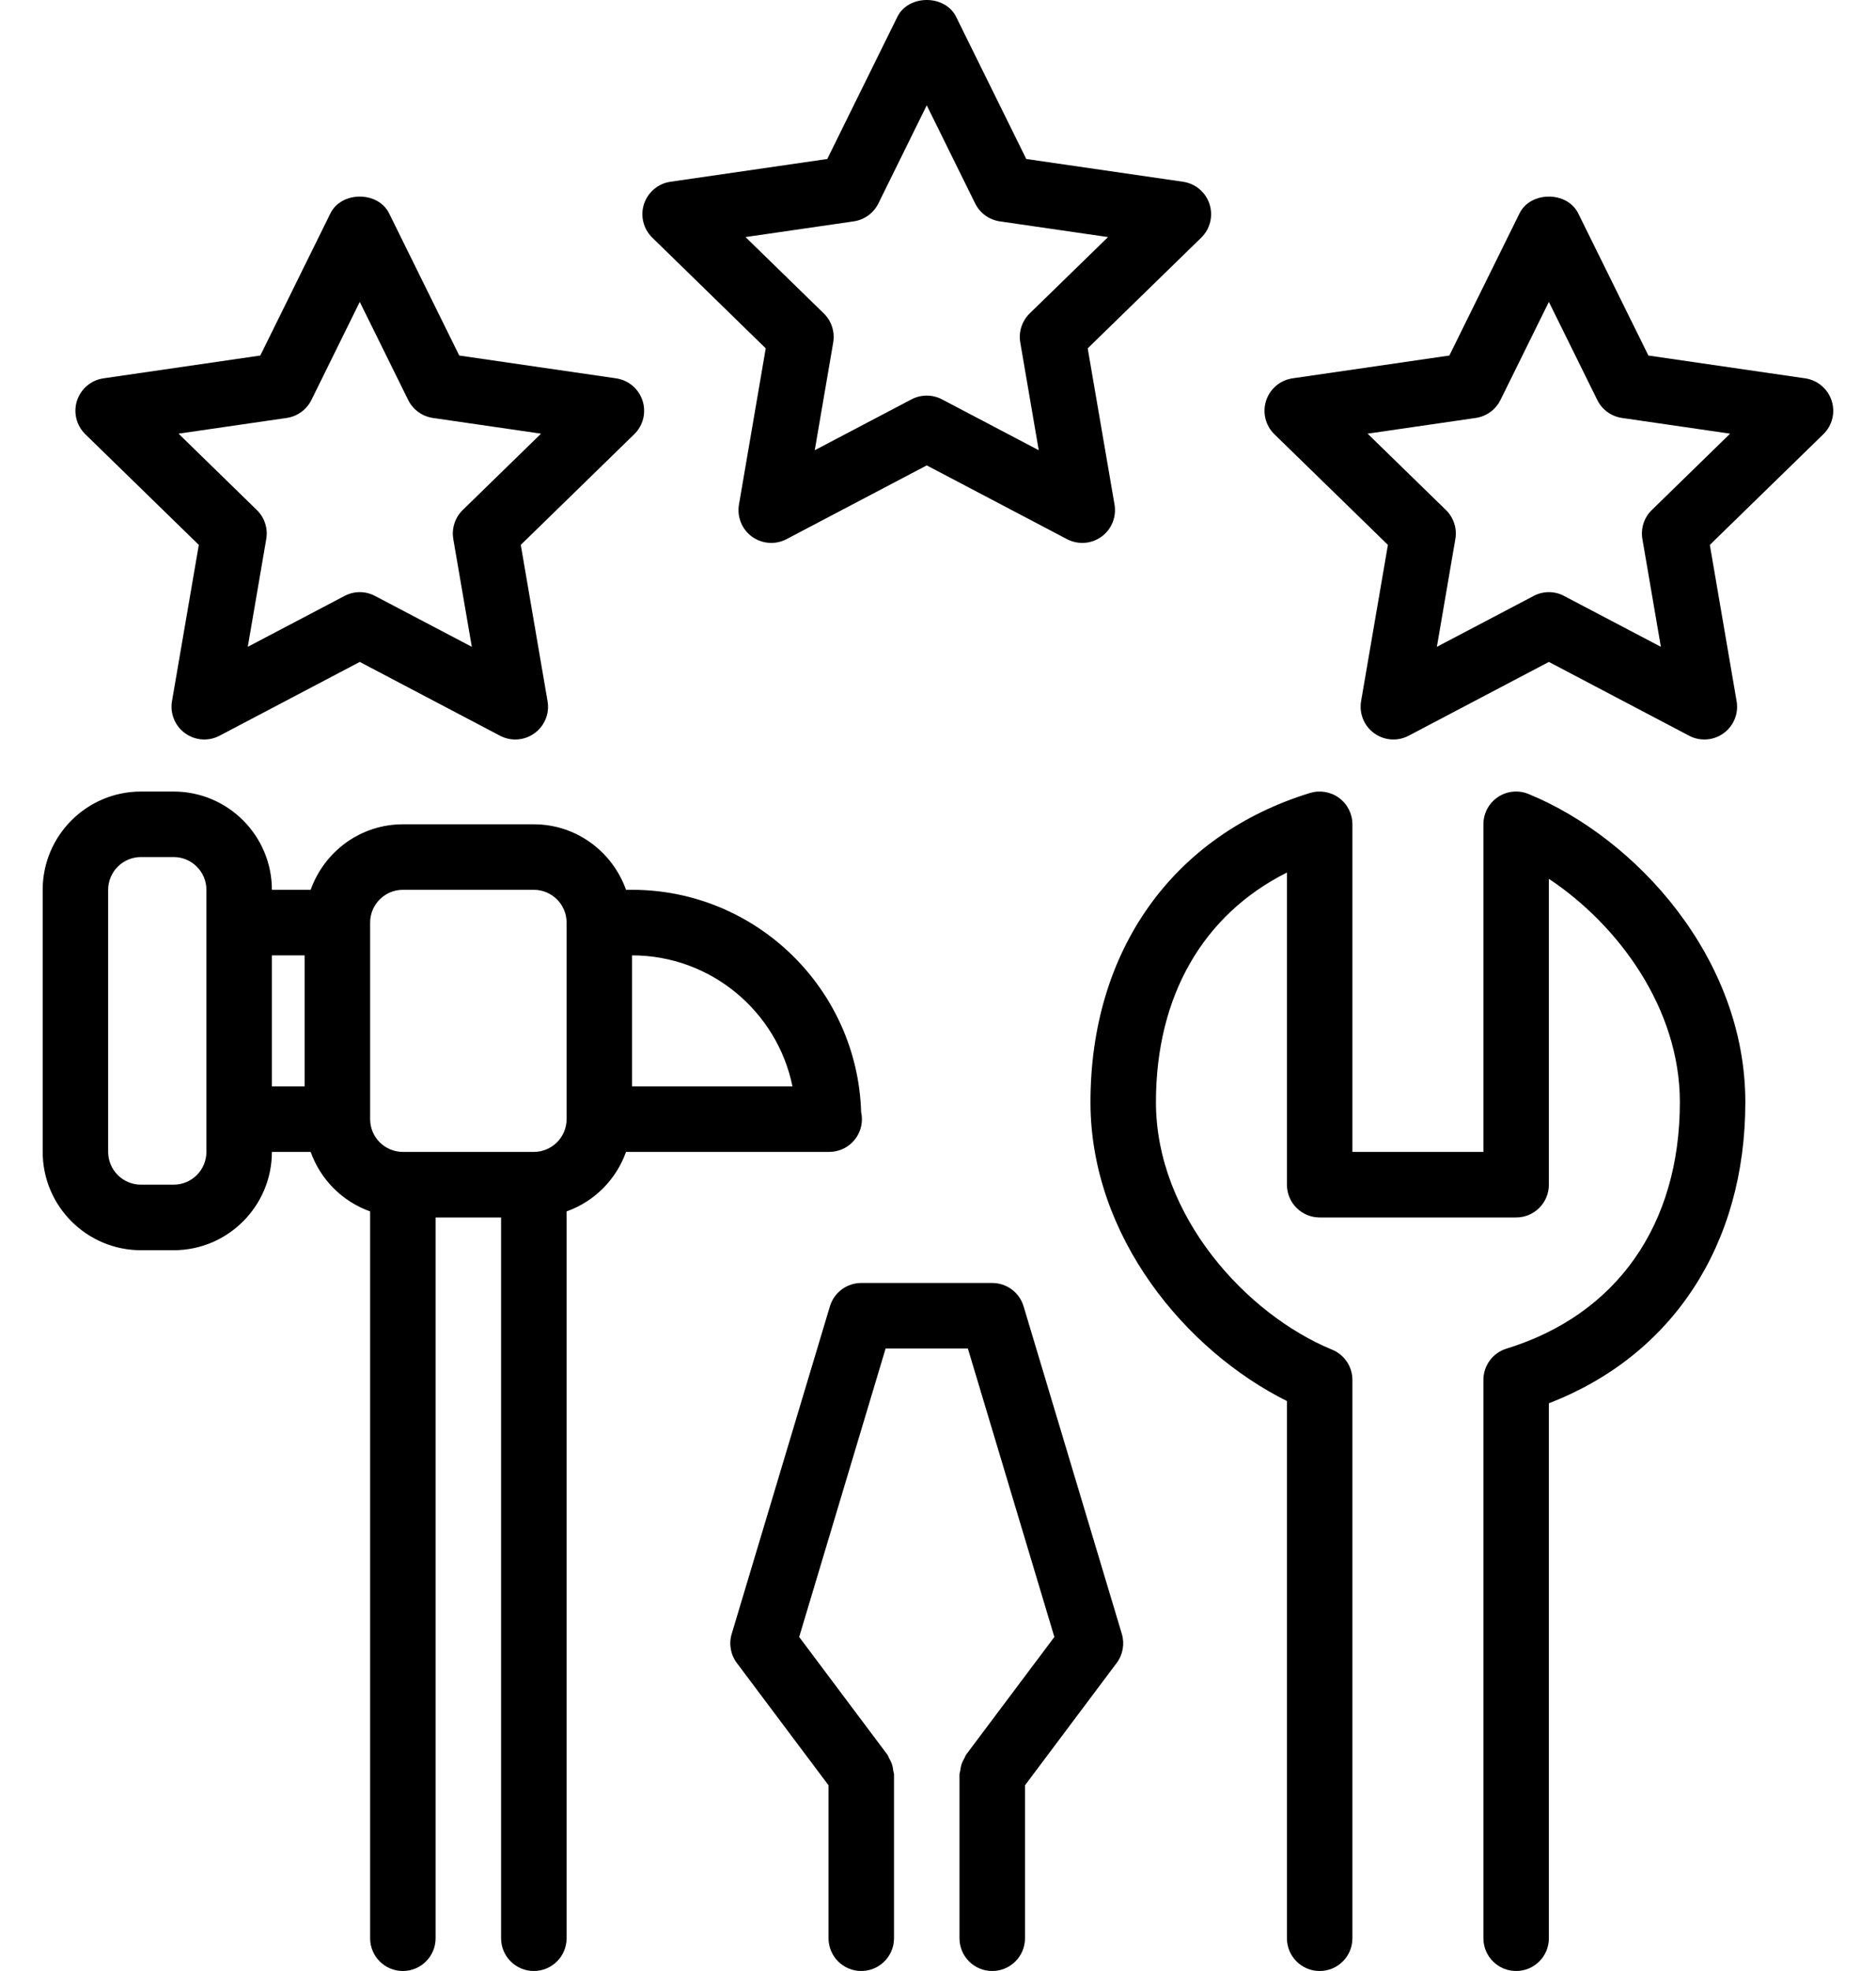 <svg width="40" height="42" viewBox="0 0 40 42" fill="none" xmlns="http://www.w3.org/2000/svg">
<path d="M4.239 11.611L3.667 14.942C3.623 15.204 3.73 15.468 3.945 15.624C4.161 15.781 4.446 15.801 4.68 15.678L7.671 14.105L10.662 15.678C10.764 15.731 10.876 15.758 10.987 15.758C11.132 15.758 11.276 15.713 11.397 15.624C11.613 15.468 11.72 15.204 11.675 14.942L11.104 11.611L13.523 9.253C13.714 9.067 13.782 8.79 13.7 8.537C13.618 8.285 13.399 8.1 13.136 8.062L9.792 7.576L8.297 4.547C8.062 4.07 7.28 4.07 7.045 4.547L5.55 7.576L2.206 8.062C1.943 8.1 1.725 8.285 1.642 8.537C1.56 8.79 1.629 9.067 1.819 9.253L4.239 11.611ZM6.114 8.906C6.341 8.872 6.538 8.73 6.64 8.523L7.671 6.433L8.703 8.523C8.805 8.73 9.001 8.872 9.229 8.906L11.536 9.241L9.866 10.868C9.702 11.028 9.627 11.259 9.665 11.486L10.06 13.783L7.996 12.699C7.894 12.645 7.783 12.618 7.671 12.618C7.56 12.618 7.448 12.645 7.346 12.699L5.283 13.783L5.677 11.486C5.716 11.259 5.641 11.028 5.476 10.868L3.807 9.241L6.114 8.906ZM39.054 8.537C38.971 8.285 38.753 8.1 38.49 8.062L35.147 7.576L33.651 4.547C33.416 4.07 32.633 4.07 32.399 4.547L30.903 7.576L27.56 8.062C27.297 8.1 27.078 8.285 26.996 8.537C26.914 8.79 26.982 9.068 27.172 9.253L29.593 11.611L29.021 14.942C28.977 15.204 29.084 15.468 29.299 15.624C29.514 15.781 29.801 15.801 30.034 15.678L33.025 14.105L36.016 15.678C36.117 15.731 36.229 15.758 36.34 15.758C36.485 15.758 36.63 15.713 36.751 15.624C36.966 15.468 37.073 15.204 37.028 14.942L36.457 11.611L38.877 9.253C39.068 9.068 39.136 8.79 39.054 8.537ZM35.22 10.868C35.055 11.028 34.98 11.259 35.019 11.486L35.413 13.783L33.349 12.699C33.248 12.645 33.137 12.618 33.025 12.618C32.913 12.618 32.802 12.645 32.7 12.699L30.637 13.783L31.031 11.486C31.07 11.259 30.994 11.028 30.83 10.868L29.16 9.241L31.467 8.906C31.695 8.872 31.891 8.73 31.993 8.523L33.025 6.433L34.057 8.523C34.159 8.73 34.355 8.872 34.583 8.906L36.889 9.241L35.22 10.868ZM16.327 7.423L15.756 10.753C15.712 11.015 15.819 11.28 16.034 11.436C16.156 11.524 16.3 11.569 16.445 11.569C16.556 11.569 16.667 11.542 16.77 11.489L19.76 9.917L22.751 11.489C22.986 11.612 23.272 11.592 23.486 11.436C23.701 11.28 23.808 11.015 23.764 10.753L23.192 7.423L25.613 5.064C25.803 4.879 25.871 4.601 25.789 4.348C25.707 4.096 25.488 3.911 25.225 3.873L21.882 3.388L20.386 0.358C20.15 -0.12 19.369 -0.119 19.134 0.358L17.639 3.388L14.295 3.873C14.032 3.911 13.814 4.096 13.731 4.348C13.649 4.601 13.718 4.879 13.908 5.064L16.327 7.423ZM18.203 4.717C18.43 4.684 18.627 4.541 18.729 4.335L19.76 2.244L20.792 4.335C20.894 4.541 21.09 4.684 21.318 4.717L23.625 5.052L21.955 6.679C21.791 6.839 21.715 7.071 21.754 7.297L22.148 9.594L20.085 8.51C19.882 8.403 19.638 8.403 19.435 8.51L17.372 9.594L17.766 7.297C17.804 7.071 17.729 6.839 17.565 6.679L15.896 5.052L18.203 4.717ZM23.92 34.818C23.983 35.03 23.942 35.26 23.809 35.437L21.855 38.043V41.302C21.855 41.688 21.542 42 21.156 42C20.77 42 20.458 41.688 20.458 41.302V37.811C20.458 37.783 20.471 37.759 20.474 37.732C20.48 37.684 20.487 37.64 20.502 37.594C20.518 37.547 20.54 37.505 20.564 37.463C20.578 37.44 20.582 37.414 20.598 37.392L22.481 34.882L20.637 28.735H18.883L17.04 34.882L18.922 37.392C18.939 37.414 18.943 37.441 18.956 37.464C18.981 37.505 19.002 37.547 19.018 37.593C19.033 37.639 19.041 37.685 19.046 37.732C19.049 37.759 19.062 37.783 19.062 37.811V41.302C19.062 41.688 18.749 42 18.364 42C17.978 42 17.666 41.688 17.666 41.302V38.043L15.711 35.437C15.578 35.26 15.537 35.03 15.601 34.818L17.695 27.837C17.784 27.541 18.056 27.339 18.364 27.339H21.156C21.465 27.339 21.737 27.541 21.825 27.837L23.92 34.818ZM13.348 24.546H17.666C17.67 24.546 17.675 24.546 17.68 24.546C18.065 24.546 18.378 24.234 18.378 23.848C18.378 23.796 18.372 23.746 18.361 23.698C18.282 21.072 16.121 18.961 13.477 18.961H13.348C13.059 18.15 12.291 17.565 11.382 17.565H8.59C7.681 17.565 6.913 18.15 6.624 18.961H5.797C5.797 17.806 4.858 16.867 3.703 16.867H3.005C1.85 16.867 0.91 17.806 0.91 18.961V24.546C0.91 25.701 1.85 26.641 3.005 26.641H3.703C4.858 26.641 5.797 25.701 5.797 24.546H6.624C6.835 25.138 7.3 25.603 7.892 25.814V41.302C7.892 41.688 8.204 42 8.59 42C8.975 42 9.288 41.688 9.288 41.302V25.943H10.684V41.302C10.684 41.688 10.997 42 11.382 42C11.768 42 12.081 41.688 12.081 41.302V25.814C12.672 25.603 13.137 25.138 13.348 24.546ZM16.897 23.15H13.477V20.358C15.162 20.358 16.573 21.559 16.897 23.15ZM4.401 24.546C4.401 24.931 4.088 25.244 3.703 25.244H3.005C2.62 25.244 2.306 24.931 2.306 24.546V18.961C2.306 18.576 2.62 18.263 3.005 18.263H3.703C4.088 18.263 4.401 18.576 4.401 18.961V19.659V23.848V24.546ZM5.797 20.358H6.495V23.15H5.797V20.358ZM11.382 24.546H8.59C8.205 24.546 7.892 24.233 7.892 23.848V19.659C7.892 19.274 8.205 18.961 8.59 18.961H11.382C11.767 18.961 12.081 19.274 12.081 19.659V23.848C12.081 24.233 11.767 24.546 11.382 24.546ZM37.214 23.485C37.214 26.524 35.659 28.887 33.025 29.902V41.302C33.025 41.688 32.713 42 32.327 42C31.941 42 31.629 41.688 31.629 41.302V29.405C31.629 29.099 31.828 28.828 32.121 28.738C34.47 28.016 35.818 26.102 35.818 23.485C35.818 21.488 34.505 19.709 33.025 18.727V25.244C33.025 25.63 32.713 25.943 32.327 25.943H28.138C27.752 25.943 27.44 25.63 27.44 25.244V18.593C25.652 19.489 24.647 21.225 24.647 23.485C24.647 25.911 26.582 28.012 28.403 28.76C28.665 28.867 28.836 29.122 28.836 29.405V41.302C28.836 41.688 28.524 42 28.138 42C27.752 42 27.44 41.688 27.44 41.302V29.855C25.293 28.786 23.251 26.358 23.251 23.485C23.251 20.262 25.001 17.799 27.933 16.897C28.145 16.833 28.374 16.872 28.552 17.003C28.731 17.135 28.836 17.343 28.836 17.565V24.546H31.629V17.565C31.629 17.332 31.744 17.115 31.938 16.985C32.13 16.855 32.375 16.831 32.591 16.919C34.888 17.861 37.214 20.419 37.214 23.485Z" fill="black"/>
</svg>
